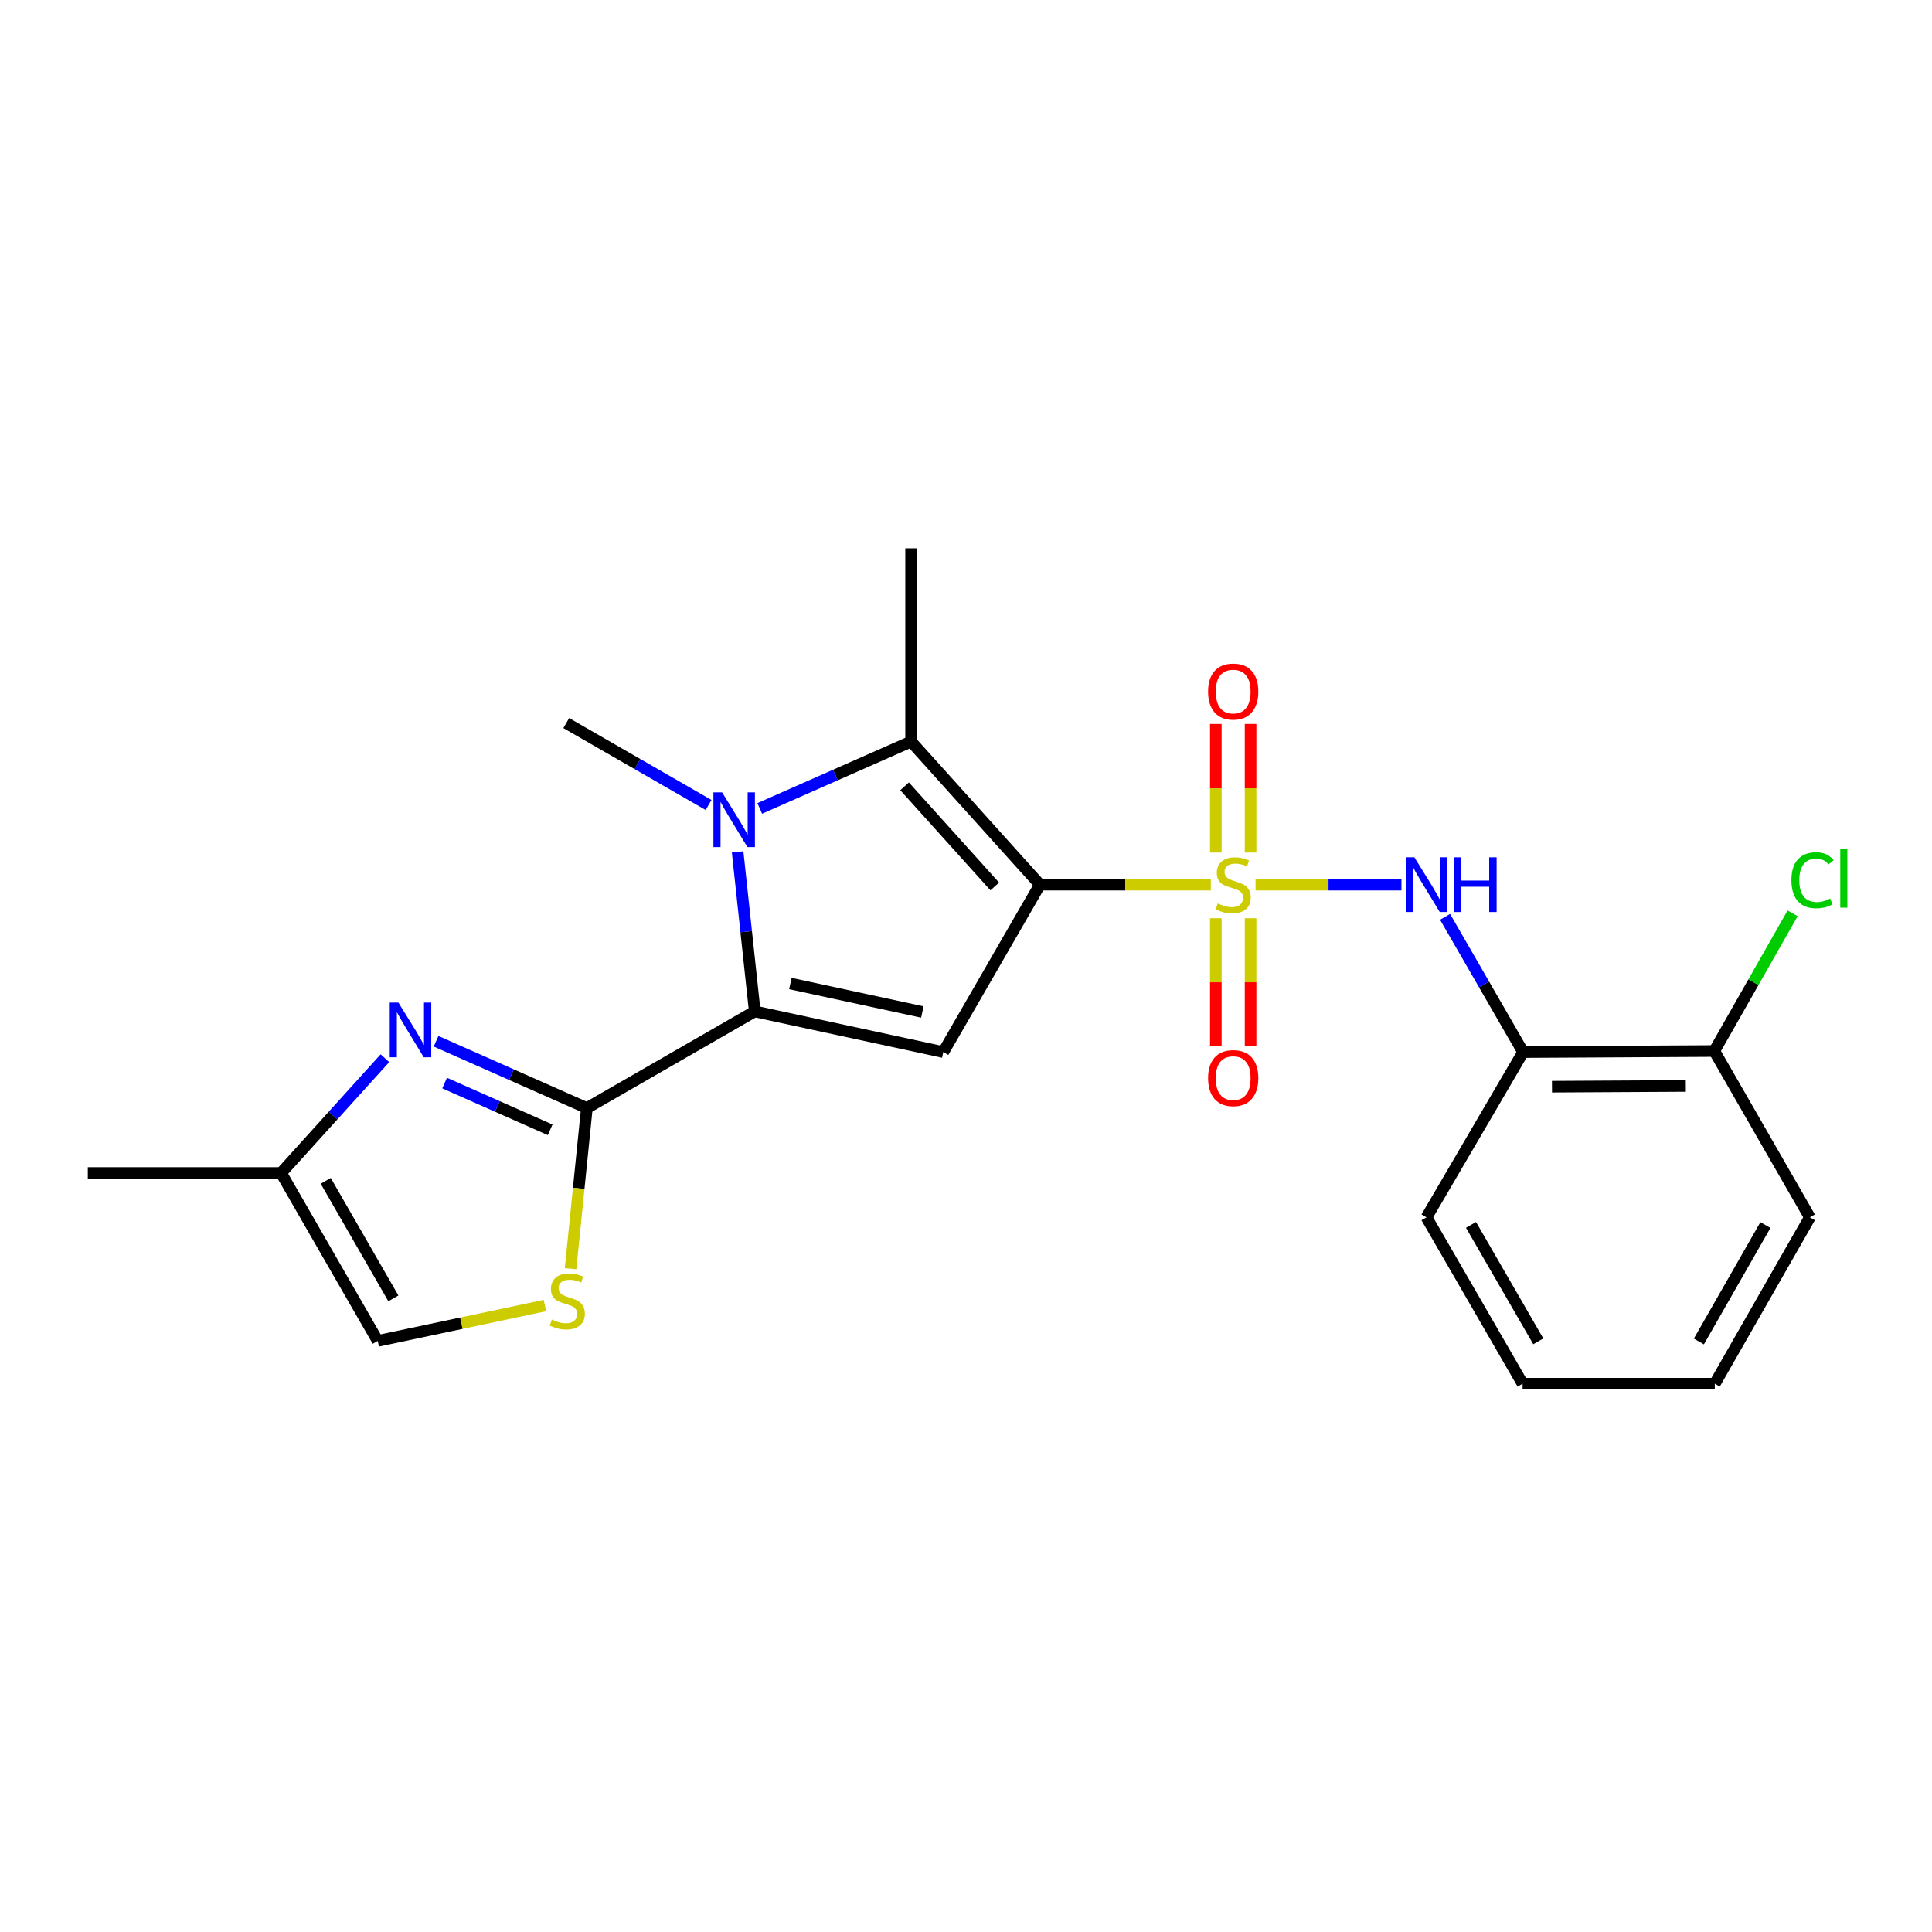 <?xml version='1.0' encoding='iso-8859-1'?>
<svg version='1.1' baseProfile='full'
              xmlns='http://www.w3.org/2000/svg'
                      xmlns:rdkit='http://www.rdkit.org/xml'
                      xmlns:xlink='http://www.w3.org/1999/xlink'
                  xml:space='preserve'
width='1000px' height='1000px' viewBox='0 0 1000 1000'>
<!-- END OF HEADER -->
<rect style='opacity:1.0;fill:#FFFFFF;stroke:none' width='1000' height='1000' x='0' y='0'> </rect>
<path class='bond-0' d='M 538.266,457.905 L 582.492,457.905' style='fill:none;fill-rule:evenodd;stroke:#000000;stroke-width:6px;stroke-linecap:butt;stroke-linejoin:miter;stroke-opacity:1' />
<path class='bond-0' d='M 582.492,457.905 L 626.719,457.905' style='fill:none;fill-rule:evenodd;stroke:#CCCC00;stroke-width:6px;stroke-linecap:butt;stroke-linejoin:miter;stroke-opacity:1' />
<path class='bond-3' d='M 538.266,457.905 L 488.244,544.554' style='fill:none;fill-rule:evenodd;stroke:#000000;stroke-width:6px;stroke-linecap:butt;stroke-linejoin:miter;stroke-opacity:1' />
<path class='bond-4' d='M 538.266,457.905 L 471.58,383.842' style='fill:none;fill-rule:evenodd;stroke:#000000;stroke-width:6px;stroke-linecap:butt;stroke-linejoin:miter;stroke-opacity:1' />
<path class='bond-4' d='M 514.891,458.836 L 468.211,406.991' style='fill:none;fill-rule:evenodd;stroke:#000000;stroke-width:6px;stroke-linecap:butt;stroke-linejoin:miter;stroke-opacity:1' />
<path class='bond-7' d='M 649.881,457.905 L 687.636,457.905' style='fill:none;fill-rule:evenodd;stroke:#CCCC00;stroke-width:6px;stroke-linecap:butt;stroke-linejoin:miter;stroke-opacity:1' />
<path class='bond-7' d='M 687.636,457.905 L 725.392,457.905' style='fill:none;fill-rule:evenodd;stroke:#0000FF;stroke-width:6px;stroke-linecap:butt;stroke-linejoin:miter;stroke-opacity:1' />
<path class='bond-11' d='M 629.303,475.286 L 629.303,508.419' style='fill:none;fill-rule:evenodd;stroke:#CCCC00;stroke-width:6px;stroke-linecap:butt;stroke-linejoin:miter;stroke-opacity:1' />
<path class='bond-11' d='M 629.303,508.419 L 629.303,541.553' style='fill:none;fill-rule:evenodd;stroke:#FF0000;stroke-width:6px;stroke-linecap:butt;stroke-linejoin:miter;stroke-opacity:1' />
<path class='bond-11' d='M 647.296,475.286 L 647.296,508.419' style='fill:none;fill-rule:evenodd;stroke:#CCCC00;stroke-width:6px;stroke-linecap:butt;stroke-linejoin:miter;stroke-opacity:1' />
<path class='bond-11' d='M 647.296,508.419 L 647.296,541.553' style='fill:none;fill-rule:evenodd;stroke:#FF0000;stroke-width:6px;stroke-linecap:butt;stroke-linejoin:miter;stroke-opacity:1' />
<path class='bond-12' d='M 647.296,441.284 L 647.296,408.001' style='fill:none;fill-rule:evenodd;stroke:#CCCC00;stroke-width:6px;stroke-linecap:butt;stroke-linejoin:miter;stroke-opacity:1' />
<path class='bond-12' d='M 647.296,408.001 L 647.296,374.717' style='fill:none;fill-rule:evenodd;stroke:#FF0000;stroke-width:6px;stroke-linecap:butt;stroke-linejoin:miter;stroke-opacity:1' />
<path class='bond-12' d='M 629.303,441.284 L 629.303,408.001' style='fill:none;fill-rule:evenodd;stroke:#CCCC00;stroke-width:6px;stroke-linecap:butt;stroke-linejoin:miter;stroke-opacity:1' />
<path class='bond-12' d='M 629.303,408.001 L 629.303,374.717' style='fill:none;fill-rule:evenodd;stroke:#FF0000;stroke-width:6px;stroke-linecap:butt;stroke-linejoin:miter;stroke-opacity:1' />
<path class='bond-1' d='M 390.659,523.501 L 488.244,544.554' style='fill:none;fill-rule:evenodd;stroke:#000000;stroke-width:6px;stroke-linecap:butt;stroke-linejoin:miter;stroke-opacity:1' />
<path class='bond-1' d='M 409.092,509.071 L 477.401,523.807' style='fill:none;fill-rule:evenodd;stroke:#000000;stroke-width:6px;stroke-linecap:butt;stroke-linejoin:miter;stroke-opacity:1' />
<path class='bond-5' d='M 390.659,523.501 L 303.751,573.523' style='fill:none;fill-rule:evenodd;stroke:#000000;stroke-width:6px;stroke-linecap:butt;stroke-linejoin:miter;stroke-opacity:1' />
<path class='bond-23' d='M 390.659,523.501 L 386.226,482.222' style='fill:none;fill-rule:evenodd;stroke:#000000;stroke-width:6px;stroke-linecap:butt;stroke-linejoin:miter;stroke-opacity:1' />
<path class='bond-23' d='M 386.226,482.222 L 381.792,440.942' style='fill:none;fill-rule:evenodd;stroke:#0000FF;stroke-width:6px;stroke-linecap:butt;stroke-linejoin:miter;stroke-opacity:1' />
<path class='bond-2' d='M 393.246,418.439 L 432.413,401.14' style='fill:none;fill-rule:evenodd;stroke:#0000FF;stroke-width:6px;stroke-linecap:butt;stroke-linejoin:miter;stroke-opacity:1' />
<path class='bond-2' d='M 432.413,401.14 L 471.58,383.842' style='fill:none;fill-rule:evenodd;stroke:#000000;stroke-width:6px;stroke-linecap:butt;stroke-linejoin:miter;stroke-opacity:1' />
<path class='bond-15' d='M 366.756,416.663 L 329.925,395.464' style='fill:none;fill-rule:evenodd;stroke:#0000FF;stroke-width:6px;stroke-linecap:butt;stroke-linejoin:miter;stroke-opacity:1' />
<path class='bond-15' d='M 329.925,395.464 L 293.095,374.266' style='fill:none;fill-rule:evenodd;stroke:#000000;stroke-width:6px;stroke-linecap:butt;stroke-linejoin:miter;stroke-opacity:1' />
<path class='bond-16' d='M 471.58,383.842 L 471.58,283.798' style='fill:none;fill-rule:evenodd;stroke:#000000;stroke-width:6px;stroke-linecap:butt;stroke-linejoin:miter;stroke-opacity:1' />
<path class='bond-6' d='M 303.751,573.523 L 264.73,556.237' style='fill:none;fill-rule:evenodd;stroke:#000000;stroke-width:6px;stroke-linecap:butt;stroke-linejoin:miter;stroke-opacity:1' />
<path class='bond-6' d='M 264.73,556.237 L 225.71,538.951' style='fill:none;fill-rule:evenodd;stroke:#0000FF;stroke-width:6px;stroke-linecap:butt;stroke-linejoin:miter;stroke-opacity:1' />
<path class='bond-6' d='M 284.757,584.789 L 257.442,572.689' style='fill:none;fill-rule:evenodd;stroke:#000000;stroke-width:6px;stroke-linecap:butt;stroke-linejoin:miter;stroke-opacity:1' />
<path class='bond-6' d='M 257.442,572.689 L 230.128,560.589' style='fill:none;fill-rule:evenodd;stroke:#0000FF;stroke-width:6px;stroke-linecap:butt;stroke-linejoin:miter;stroke-opacity:1' />
<path class='bond-8' d='M 303.751,573.523 L 299.536,615.097' style='fill:none;fill-rule:evenodd;stroke:#000000;stroke-width:6px;stroke-linecap:butt;stroke-linejoin:miter;stroke-opacity:1' />
<path class='bond-8' d='M 299.536,615.097 L 295.32,656.67' style='fill:none;fill-rule:evenodd;stroke:#CCCC00;stroke-width:6px;stroke-linecap:butt;stroke-linejoin:miter;stroke-opacity:1' />
<path class='bond-10' d='M 199.238,547.723 L 172.368,577.432' style='fill:none;fill-rule:evenodd;stroke:#0000FF;stroke-width:6px;stroke-linecap:butt;stroke-linejoin:miter;stroke-opacity:1' />
<path class='bond-10' d='M 172.368,577.432 L 145.498,607.141' style='fill:none;fill-rule:evenodd;stroke:#000000;stroke-width:6px;stroke-linecap:butt;stroke-linejoin:miter;stroke-opacity:1' />
<path class='bond-9' d='M 747.96,474.566 L 768.157,509.56' style='fill:none;fill-rule:evenodd;stroke:#0000FF;stroke-width:6px;stroke-linecap:butt;stroke-linejoin:miter;stroke-opacity:1' />
<path class='bond-9' d='M 768.157,509.56 L 788.355,544.554' style='fill:none;fill-rule:evenodd;stroke:#000000;stroke-width:6px;stroke-linecap:butt;stroke-linejoin:miter;stroke-opacity:1' />
<path class='bond-13' d='M 282.047,675.748 L 238.779,684.899' style='fill:none;fill-rule:evenodd;stroke:#CCCC00;stroke-width:6px;stroke-linecap:butt;stroke-linejoin:miter;stroke-opacity:1' />
<path class='bond-13' d='M 238.779,684.899 L 195.51,694.05' style='fill:none;fill-rule:evenodd;stroke:#000000;stroke-width:6px;stroke-linecap:butt;stroke-linejoin:miter;stroke-opacity:1' />
<path class='bond-14' d='M 788.355,544.554 L 887.319,544.004' style='fill:none;fill-rule:evenodd;stroke:#000000;stroke-width:6px;stroke-linecap:butt;stroke-linejoin:miter;stroke-opacity:1' />
<path class='bond-14' d='M 803.3,562.465 L 872.574,562.08' style='fill:none;fill-rule:evenodd;stroke:#000000;stroke-width:6px;stroke-linecap:butt;stroke-linejoin:miter;stroke-opacity:1' />
<path class='bond-18' d='M 788.355,544.554 L 738.343,630.093' style='fill:none;fill-rule:evenodd;stroke:#000000;stroke-width:6px;stroke-linecap:butt;stroke-linejoin:miter;stroke-opacity:1' />
<path class='bond-19' d='M 145.498,607.141 L 45.455,607.141' style='fill:none;fill-rule:evenodd;stroke:#000000;stroke-width:6px;stroke-linecap:butt;stroke-linejoin:miter;stroke-opacity:1' />
<path class='bond-24' d='M 145.498,607.141 L 195.51,694.05' style='fill:none;fill-rule:evenodd;stroke:#000000;stroke-width:6px;stroke-linecap:butt;stroke-linejoin:miter;stroke-opacity:1' />
<path class='bond-24' d='M 168.596,611.203 L 203.604,672.039' style='fill:none;fill-rule:evenodd;stroke:#000000;stroke-width:6px;stroke-linecap:butt;stroke-linejoin:miter;stroke-opacity:1' />
<path class='bond-17' d='M 887.319,544.004 L 907.585,508.371' style='fill:none;fill-rule:evenodd;stroke:#000000;stroke-width:6px;stroke-linecap:butt;stroke-linejoin:miter;stroke-opacity:1' />
<path class='bond-17' d='M 907.585,508.371 L 927.851,472.737' style='fill:none;fill-rule:evenodd;stroke:#00CC00;stroke-width:6px;stroke-linecap:butt;stroke-linejoin:miter;stroke-opacity:1' />
<path class='bond-20' d='M 887.319,544.004 L 936.781,630.093' style='fill:none;fill-rule:evenodd;stroke:#000000;stroke-width:6px;stroke-linecap:butt;stroke-linejoin:miter;stroke-opacity:1' />
<path class='bond-21' d='M 738.343,630.093 L 788.095,716.202' style='fill:none;fill-rule:evenodd;stroke:#000000;stroke-width:6px;stroke-linecap:butt;stroke-linejoin:miter;stroke-opacity:1' />
<path class='bond-21' d='M 761.386,634.007 L 796.212,694.283' style='fill:none;fill-rule:evenodd;stroke:#000000;stroke-width:6px;stroke-linecap:butt;stroke-linejoin:miter;stroke-opacity:1' />
<path class='bond-25' d='M 936.781,630.093 L 887.569,716.202' style='fill:none;fill-rule:evenodd;stroke:#000000;stroke-width:6px;stroke-linecap:butt;stroke-linejoin:miter;stroke-opacity:1' />
<path class='bond-25' d='M 913.777,634.081 L 879.329,694.357' style='fill:none;fill-rule:evenodd;stroke:#000000;stroke-width:6px;stroke-linecap:butt;stroke-linejoin:miter;stroke-opacity:1' />
<path class='bond-22' d='M 788.095,716.202 L 887.569,716.202' style='fill:none;fill-rule:evenodd;stroke:#000000;stroke-width:6px;stroke-linecap:butt;stroke-linejoin:miter;stroke-opacity:1' />
<path  class='atom-1' d='M 630.299 467.625
Q 630.619 467.745, 631.939 468.305
Q 633.259 468.865, 634.699 469.225
Q 636.179 469.545, 637.619 469.545
Q 640.299 469.545, 641.859 468.265
Q 643.419 466.945, 643.419 464.665
Q 643.419 463.105, 642.619 462.145
Q 641.859 461.185, 640.659 460.665
Q 639.459 460.145, 637.459 459.545
Q 634.939 458.785, 633.419 458.065
Q 631.939 457.345, 630.859 455.825
Q 629.819 454.305, 629.819 451.745
Q 629.819 448.185, 632.219 445.985
Q 634.659 443.785, 639.459 443.785
Q 642.739 443.785, 646.459 445.345
L 645.539 448.425
Q 642.139 447.025, 639.579 447.025
Q 636.819 447.025, 635.299 448.185
Q 633.779 449.305, 633.819 451.265
Q 633.819 452.785, 634.579 453.705
Q 635.379 454.625, 636.499 455.145
Q 637.659 455.665, 639.579 456.265
Q 642.139 457.065, 643.659 457.865
Q 645.179 458.665, 646.259 460.305
Q 647.379 461.905, 647.379 464.665
Q 647.379 468.585, 644.739 470.705
Q 642.139 472.785, 637.779 472.785
Q 635.259 472.785, 633.339 472.225
Q 631.459 471.705, 629.219 470.785
L 630.299 467.625
' fill='#CCCC00'/>
<path  class='atom-3' d='M 373.743 410.127
L 383.023 425.127
Q 383.943 426.607, 385.423 429.287
Q 386.903 431.967, 386.983 432.127
L 386.983 410.127
L 390.743 410.127
L 390.743 438.447
L 386.863 438.447
L 376.903 422.047
Q 375.743 420.127, 374.503 417.927
Q 373.303 415.727, 372.943 415.047
L 372.943 438.447
L 369.263 438.447
L 369.263 410.127
L 373.743 410.127
' fill='#0000FF'/>
<path  class='atom-7' d='M 206.214 518.928
L 215.494 533.928
Q 216.414 535.408, 217.894 538.088
Q 219.374 540.768, 219.454 540.928
L 219.454 518.928
L 223.214 518.928
L 223.214 547.248
L 219.334 547.248
L 209.374 530.848
Q 208.214 528.928, 206.974 526.728
Q 205.774 524.528, 205.414 523.848
L 205.414 547.248
L 201.734 547.248
L 201.734 518.928
L 206.214 518.928
' fill='#0000FF'/>
<path  class='atom-8' d='M 732.083 443.745
L 741.363 458.745
Q 742.283 460.225, 743.763 462.905
Q 745.243 465.585, 745.323 465.745
L 745.323 443.745
L 749.083 443.745
L 749.083 472.065
L 745.203 472.065
L 735.243 455.665
Q 734.083 453.745, 732.843 451.545
Q 731.643 449.345, 731.283 448.665
L 731.283 472.065
L 727.603 472.065
L 727.603 443.745
L 732.083 443.745
' fill='#0000FF'/>
<path  class='atom-8' d='M 752.483 443.745
L 756.323 443.745
L 756.323 455.785
L 770.803 455.785
L 770.803 443.745
L 774.643 443.745
L 774.643 472.065
L 770.803 472.065
L 770.803 458.985
L 756.323 458.985
L 756.323 472.065
L 752.483 472.065
L 752.483 443.745
' fill='#0000FF'/>
<path  class='atom-9' d='M 285.635 683.017
Q 285.955 683.137, 287.275 683.697
Q 288.595 684.257, 290.035 684.617
Q 291.515 684.937, 292.955 684.937
Q 295.635 684.937, 297.195 683.657
Q 298.755 682.337, 298.755 680.057
Q 298.755 678.497, 297.955 677.537
Q 297.195 676.577, 295.995 676.057
Q 294.795 675.537, 292.795 674.937
Q 290.275 674.177, 288.755 673.457
Q 287.275 672.737, 286.195 671.217
Q 285.155 669.697, 285.155 667.137
Q 285.155 663.577, 287.555 661.377
Q 289.995 659.177, 294.795 659.177
Q 298.075 659.177, 301.795 660.737
L 300.875 663.817
Q 297.475 662.417, 294.915 662.417
Q 292.155 662.417, 290.635 663.577
Q 289.115 664.697, 289.155 666.657
Q 289.155 668.177, 289.915 669.097
Q 290.715 670.017, 291.835 670.537
Q 292.995 671.057, 294.915 671.657
Q 297.475 672.457, 298.995 673.257
Q 300.515 674.057, 301.595 675.697
Q 302.715 677.297, 302.715 680.057
Q 302.715 683.977, 300.075 686.097
Q 297.475 688.177, 293.115 688.177
Q 290.595 688.177, 288.675 687.617
Q 286.795 687.097, 284.555 686.177
L 285.635 683.017
' fill='#CCCC00'/>
<path  class='atom-12' d='M 625.299 558.019
Q 625.299 551.219, 628.659 547.419
Q 632.019 543.619, 638.299 543.619
Q 644.579 543.619, 647.939 547.419
Q 651.299 551.219, 651.299 558.019
Q 651.299 564.899, 647.899 568.819
Q 644.499 572.699, 638.299 572.699
Q 632.059 572.699, 628.659 568.819
Q 625.299 564.939, 625.299 558.019
M 638.299 569.499
Q 642.619 569.499, 644.939 566.619
Q 647.299 563.699, 647.299 558.019
Q 647.299 552.459, 644.939 549.659
Q 642.619 546.819, 638.299 546.819
Q 633.979 546.819, 631.619 549.619
Q 629.299 552.419, 629.299 558.019
Q 629.299 563.739, 631.619 566.619
Q 633.979 569.499, 638.299 569.499
' fill='#FF0000'/>
<path  class='atom-13' d='M 625.299 357.952
Q 625.299 351.152, 628.659 347.352
Q 632.019 343.552, 638.299 343.552
Q 644.579 343.552, 647.939 347.352
Q 651.299 351.152, 651.299 357.952
Q 651.299 364.832, 647.899 368.752
Q 644.499 372.632, 638.299 372.632
Q 632.059 372.632, 628.659 368.752
Q 625.299 364.872, 625.299 357.952
M 638.299 369.432
Q 642.619 369.432, 644.939 366.552
Q 647.299 363.632, 647.299 357.952
Q 647.299 352.392, 644.939 349.592
Q 642.619 346.752, 638.299 346.752
Q 633.979 346.752, 631.619 349.552
Q 629.299 352.352, 629.299 357.952
Q 629.299 363.672, 631.619 366.552
Q 633.979 369.432, 638.299 369.432
' fill='#FF0000'/>
<path  class='atom-18' d='M 927.231 455.606
Q 927.231 448.566, 930.511 444.886
Q 933.831 441.166, 940.111 441.166
Q 945.951 441.166, 949.071 445.286
L 946.431 447.446
Q 944.151 444.446, 940.111 444.446
Q 935.831 444.446, 933.551 447.326
Q 931.311 450.166, 931.311 455.606
Q 931.311 461.206, 933.631 464.086
Q 935.991 466.966, 940.551 466.966
Q 943.671 466.966, 947.311 465.086
L 948.431 468.086
Q 946.951 469.046, 944.711 469.606
Q 942.471 470.166, 939.991 470.166
Q 933.831 470.166, 930.511 466.406
Q 927.231 462.646, 927.231 455.606
' fill='#00CC00'/>
<path  class='atom-18' d='M 952.511 439.446
L 956.191 439.446
L 956.191 469.806
L 952.511 469.806
L 952.511 439.446
' fill='#00CC00'/>
</svg>
